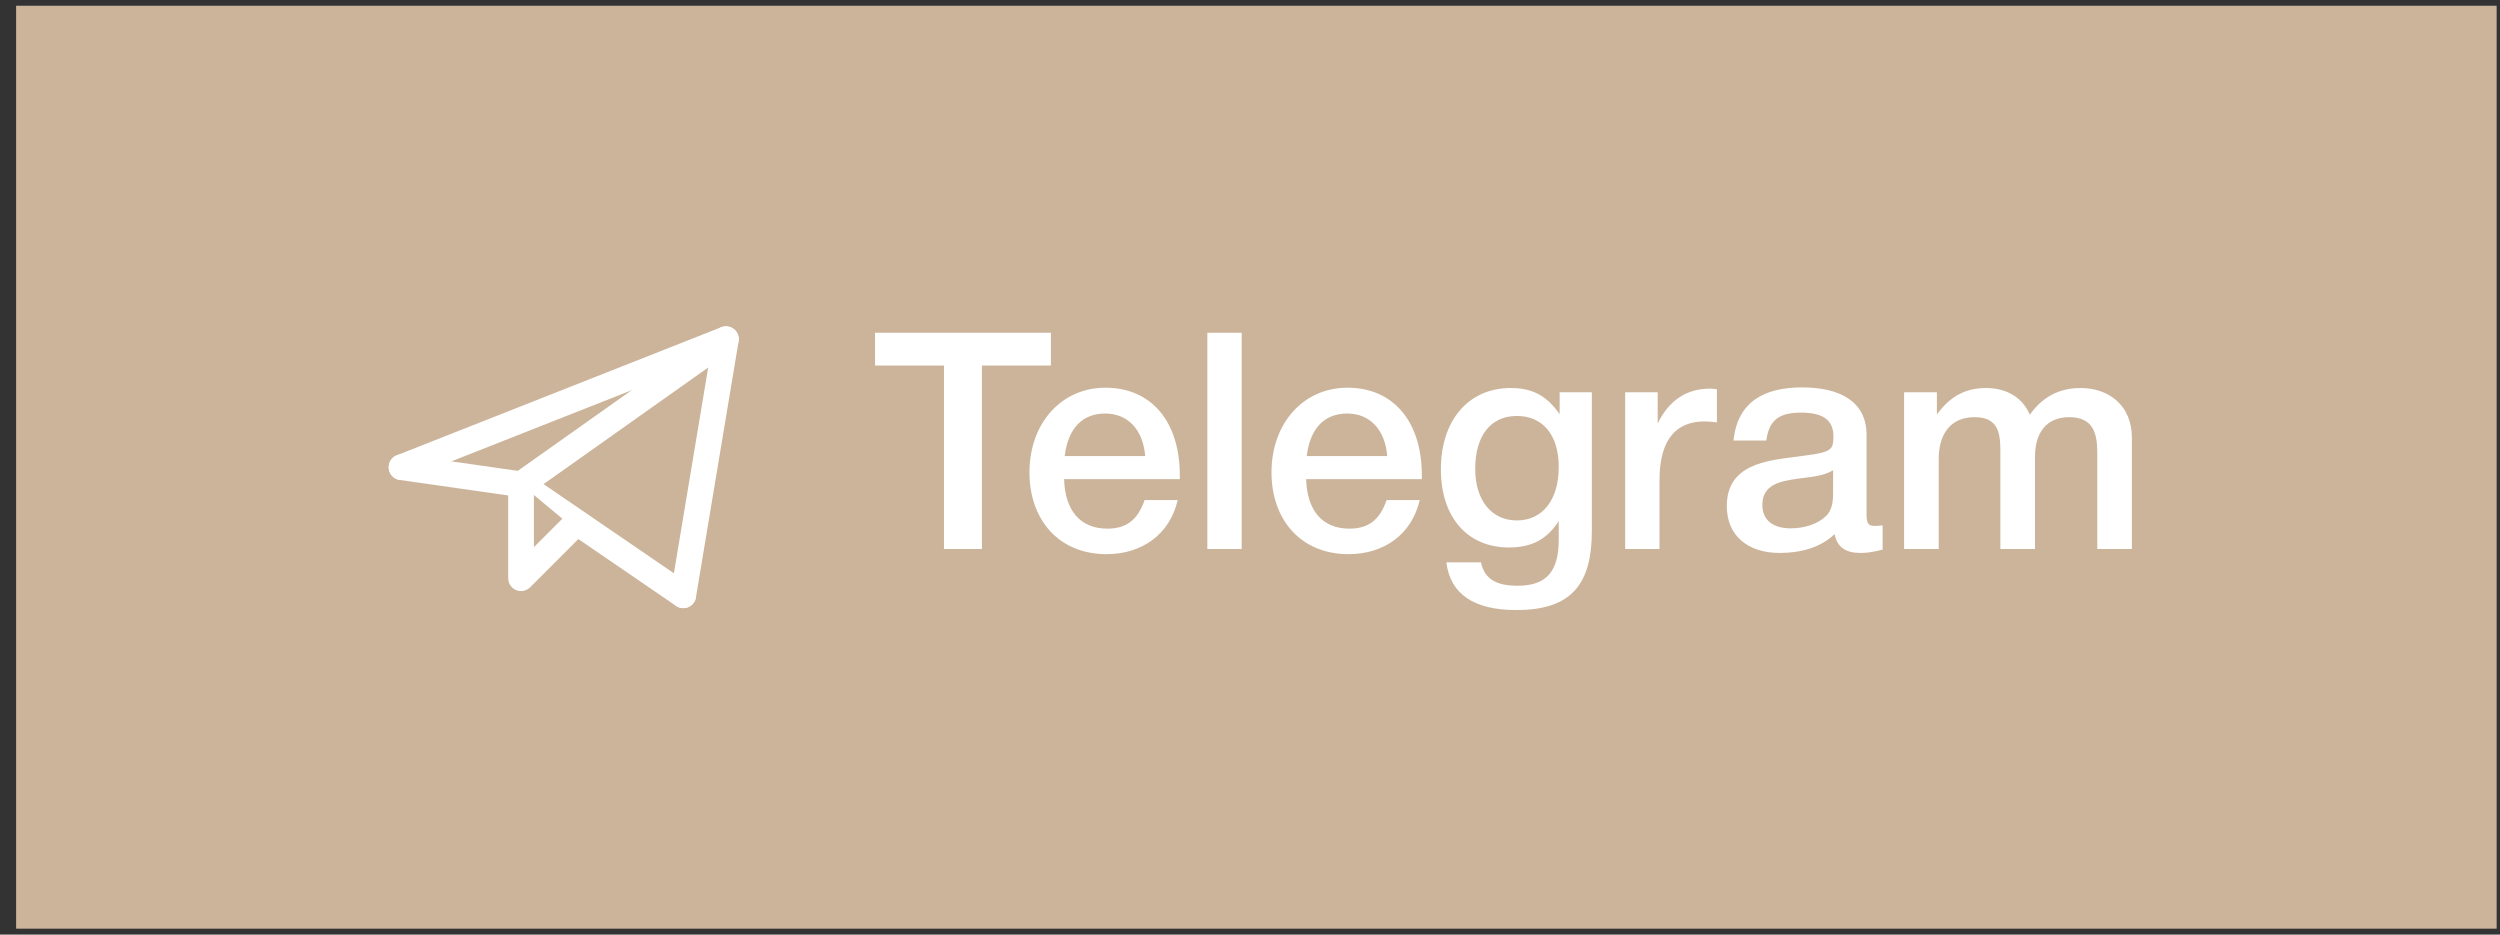 <?xml version="1.0" encoding="UTF-8"?> <svg xmlns="http://www.w3.org/2000/svg" viewBox="0 0 107.00 40.00" data-guides="{&quot;vertical&quot;:[],&quot;horizontal&quot;:[]}"><rect x="0" y="0" width="107.00" height="40.00" fill="#333333" stroke="none"/><path fill="#ccb49b" x="0.689" y="0.246" width="106.167" height="39.501" id="tSvgd2e86cb30a" title="Rectangle 3" fill-opacity="1" stroke="none" stroke-opacity="1" d="M0.69 0.246H106.856V39.747H0.69Z"></path><path fill="#ffffff" stroke="none" fill-opacity="1" stroke-width="1" stroke-opacity="1" id="tSvg12c01a63013" title="Path 5" d="M44.978 14.241C44.978 14.709 44.978 15.177 44.978 15.645C43.995 15.645 43.011 15.645 42.027 15.645C42.027 18.262 42.027 20.88 42.027 23.497C41.486 23.497 40.944 23.497 40.402 23.497C40.402 20.88 40.402 18.262 40.402 15.645C39.419 15.645 38.435 15.645 37.451 15.645C37.451 15.177 37.451 14.709 37.451 14.241C39.96 14.241 42.469 14.241 44.978 14.241ZM50.405 21.404C50.067 22.873 48.871 23.718 47.363 23.718C45.296 23.718 44.061 22.223 44.061 20.221C44.061 18.115 45.426 16.594 47.311 16.594C49.274 16.594 50.496 18.037 50.496 20.351C50.496 20.403 50.496 20.455 50.496 20.507C48.845 20.507 47.194 20.507 45.543 20.507C45.582 21.859 46.245 22.626 47.389 22.626C48.208 22.626 48.689 22.262 48.988 21.404C49.46 21.404 49.933 21.404 50.405 21.404ZM49.014 19.519C48.923 18.388 48.273 17.699 47.298 17.699C46.323 17.699 45.712 18.336 45.569 19.519C46.717 19.519 47.866 19.519 49.014 19.519ZM53.144 14.241C53.144 17.326 53.144 20.412 53.144 23.497C52.654 23.497 52.164 23.497 51.675 23.497C51.675 20.412 51.675 17.326 51.675 14.241C52.164 14.241 52.654 14.241 53.144 14.241ZM60.764 21.404C60.426 22.873 59.23 23.718 57.722 23.718C55.656 23.718 54.42 22.223 54.42 20.221C54.42 18.115 55.785 16.594 57.67 16.594C59.633 16.594 60.855 18.037 60.855 20.351C60.855 20.403 60.855 20.455 60.855 20.507C59.205 20.507 57.553 20.507 55.903 20.507C55.941 21.859 56.605 22.626 57.748 22.626C58.568 22.626 59.048 22.262 59.347 21.404C59.82 21.404 60.292 21.404 60.764 21.404ZM59.373 19.519C59.282 18.388 58.633 17.699 57.657 17.699C56.682 17.699 56.072 18.336 55.928 19.519C57.077 19.519 58.225 19.519 59.373 19.519ZM68.131 16.789C68.131 18.765 68.131 20.741 68.131 22.717C68.131 24.927 67.325 26.11 64.907 26.11C63.087 26.11 62.073 25.434 61.904 24.069C62.398 24.069 62.892 24.069 63.386 24.069C63.529 24.758 64.01 25.07 64.946 25.07C66.181 25.07 66.714 24.472 66.714 23.094C66.714 22.83 66.714 22.565 66.714 22.301C66.207 23.094 65.544 23.432 64.582 23.432C62.801 23.432 61.67 22.132 61.67 20.091C61.67 17.985 62.853 16.607 64.66 16.607C65.635 16.607 66.22 16.971 66.753 17.725C66.753 17.413 66.753 17.101 66.753 16.789C67.212 16.789 67.672 16.789 68.131 16.789ZM64.92 17.803C63.802 17.803 63.139 18.648 63.139 20.065C63.139 21.417 63.841 22.275 64.92 22.275C66.025 22.275 66.714 21.391 66.714 19.987C66.714 18.622 66.038 17.803 64.92 17.803ZM73.484 16.659C73.484 17.131 73.484 17.604 73.484 18.076C73.224 18.05 73.12 18.037 72.964 18.037C71.495 18.037 71.027 19.142 71.027 20.546C71.027 21.53 71.027 22.513 71.027 23.497C70.537 23.497 70.048 23.497 69.558 23.497C69.558 21.261 69.558 19.025 69.558 16.789C70.022 16.789 70.486 16.789 70.949 16.789C70.949 17.235 70.949 17.682 70.949 18.128C71.391 17.205 72.119 16.633 73.198 16.633C73.289 16.633 73.341 16.646 73.484 16.659ZM74.194 18.856C74.362 17.205 75.493 16.581 77.132 16.581C78.718 16.581 79.888 17.166 79.888 18.609C79.888 19.744 79.888 20.88 79.888 22.015C79.888 22.405 79.966 22.509 80.239 22.509C80.343 22.509 80.394 22.509 80.576 22.483C80.576 22.83 80.576 23.176 80.576 23.523C80.109 23.64 79.9 23.666 79.615 23.666C79.043 23.666 78.626 23.445 78.522 22.86C77.912 23.445 77.053 23.666 76.169 23.666C74.778 23.666 73.907 22.899 73.907 21.664C73.907 19.883 75.572 19.714 76.91 19.545C77.938 19.415 78.237 19.35 78.379 19.155C78.445 19.077 78.471 18.921 78.471 18.674C78.471 17.985 78.028 17.66 77.093 17.66C76.13 17.66 75.715 17.985 75.597 18.856C75.129 18.856 74.662 18.856 74.194 18.856ZM78.457 20.13C77.977 20.403 77.43 20.416 76.897 20.494C76.209 20.598 75.428 20.728 75.428 21.612C75.428 22.249 75.871 22.613 76.638 22.613C77.249 22.613 77.82 22.418 78.159 22.08C78.471 21.768 78.457 21.326 78.457 20.923C78.457 20.659 78.457 20.394 78.457 20.13ZM82.899 16.789C82.899 17.105 82.899 17.422 82.899 17.738C83.432 17.01 84.069 16.607 85.005 16.607C85.876 16.607 86.565 17.01 86.877 17.751C87.397 17.01 88.112 16.607 89.048 16.607C90.27 16.607 91.245 17.361 91.245 18.739C91.245 20.325 91.245 21.911 91.245 23.497C90.751 23.497 90.257 23.497 89.763 23.497C89.763 22.123 89.763 20.75 89.763 19.376C89.763 18.557 89.594 17.855 88.567 17.855C87.592 17.855 87.098 18.505 87.098 19.558C87.098 20.871 87.098 22.184 87.098 23.497C86.604 23.497 86.11 23.497 85.616 23.497C85.616 22.097 85.616 20.698 85.616 19.298C85.616 18.492 85.499 17.855 84.511 17.855C83.471 17.855 82.977 18.596 82.977 19.636C82.977 20.923 82.977 22.21 82.977 23.497C82.483 23.497 81.989 23.497 81.495 23.497C81.495 21.261 81.495 19.025 81.495 16.789C81.963 16.789 82.431 16.789 82.899 16.789Z"></path><path fill="#ccb49b" stroke="white" fill-opacity="1" stroke-width="1.1" stroke-opacity="1" stroke-linecap="round" stroke-linejoin="round" id="tSvg17ff020f907" title="Path 6" d="M29.243 25.478C29.852 21.824 30.461 18.17 31.07 14.517C28.147 16.587 25.224 18.657 22.301 20.728"></path><path fill="#ccb49b" stroke="white" fill-opacity="1" stroke-width="1.1" stroke-opacity="1" stroke-linecap="round" stroke-linejoin="round" id="tSvg226abce9e0" title="Path 7" d="M31.07 14.517C26.442 16.343 21.814 18.17 17.186 19.997"></path><path fill="#ccb49b" stroke="white" fill-opacity="1" stroke-width="1.1" stroke-opacity="1" stroke-linecap="round" stroke-linejoin="round" id="tSvg171a6184851" title="Path 8" d="M29.243 25.477C26.929 23.894 24.615 22.311 22.301 20.727"></path><path fill="#ccb49b" stroke="white" fill-opacity="1" stroke-width="1.1" stroke-opacity="1" stroke-linecap="round" stroke-linejoin="round" id="tSvg183e7c814da" title="Path 9" d="M17.186 19.997C18.891 20.241 20.596 20.484 22.301 20.728"></path><path fill="#ccb49b" stroke="white" fill-opacity="1" stroke-width="1.1" stroke-opacity="1" stroke-linecap="round" stroke-linejoin="round" id="tSvg66c0746e72" title="Path 10" d="M24.493 22.554C23.762 23.285 23.032 24.016 22.301 24.747C22.301 23.407 22.301 22.067 22.301 20.727"></path><defs></defs></svg> 